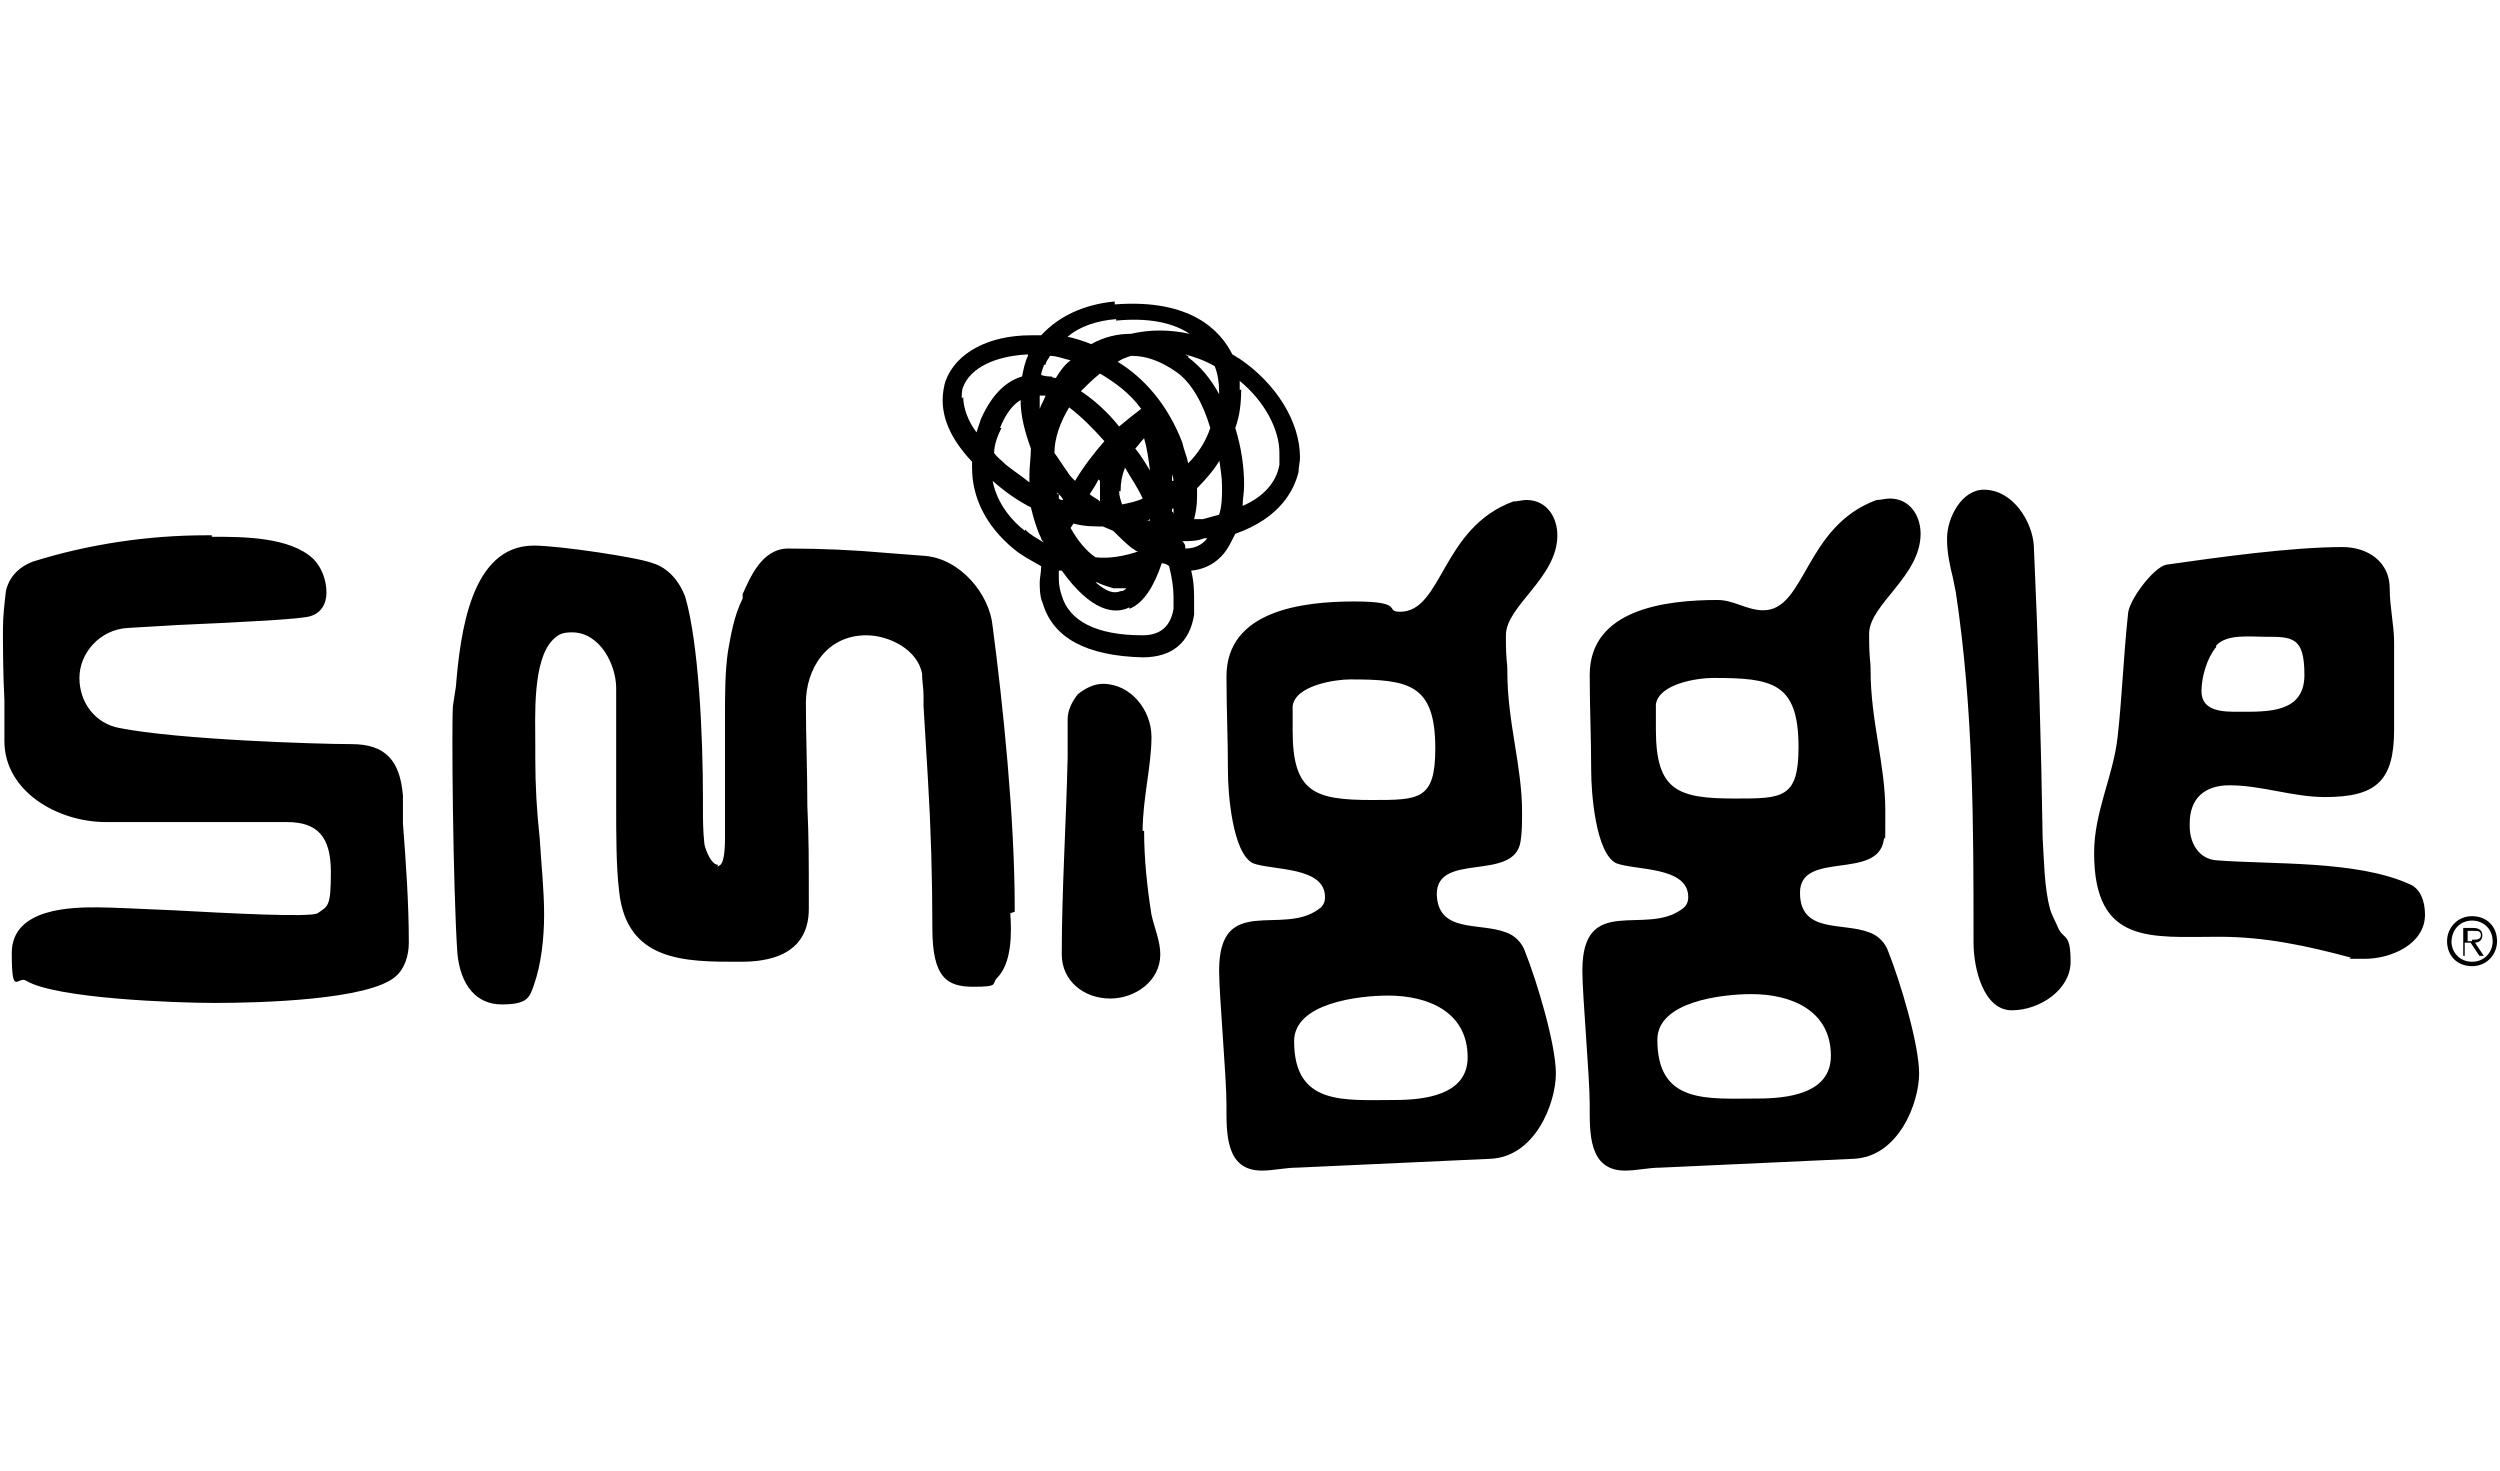 <?xml version="1.0" encoding="UTF-8"?>
<svg id="Layer_1" xmlns="http://www.w3.org/2000/svg" xmlns:xlink="http://www.w3.org/1999/xlink" version="1.1" viewBox="0 0 170 100">
  <!-- Generator: Adobe Illustrator 29.1.0, SVG Export Plug-In . SVG Version: 2.1.0 Build 142)  -->
  <defs>
    <style>
      .st0 {
        fill: none;
      }

      .st1 {
        clip-path: url(#clippath);
      }
    </style>
    <clipPath id="clippath">
      <polygon class="st0" points="0 20.2 0 79.8 170 79.8 170 20.2 0 20.2 0 20.2"/>
    </clipPath>
  </defs>
  <g class="st1">
    <path d="M74.6,39.6c.4.2.8.3,1.1.4.2,0,.6,0,.9,0-.1.1-.2.2-.4.2-.5.2-1,0-1.7-.6M76.8,41.4c1-.4,1.7-1.6,2.2-3.1.2,0,.4.1.5.2.2.8.3,1.5.3,2.1s0,.5,0,.8c-.2,1.2-.9,1.8-2.1,1.8-3.2,0-5-1-5.5-2.7-.1-.3-.2-.7-.2-1.1s0-.4,0-.6c0,0,.1,0,.2,0,2,2.8,3.6,3,4.6,2.5M82,36.6s0,0,.1,0c-.4.5-.9.7-1.5.7,0-.2,0-.3-.2-.5.5,0,1,0,1.5-.2M73,35.6c.7.2,1.4.2,2,.2.2.1.5.2.7.3.4.4.8.8,1.3,1.2.1,0,.2.2.4.2-.9.3-1.9.5-2.9.4-.6-.4-1.2-1.1-1.7-2l.2-.3M84.3,26.5c0-.2,0-.4,0-.6,1.7,1.4,2.7,3.3,2.7,4.9,0,.3,0,.5,0,.8-.2,1.2-1.1,2.2-2.5,2.8,0-.5.1-.9.1-1.4,0-1.3-.2-2.6-.6-3.9.3-.8.4-1.7.4-2.6M82.9,31.2c.1.7.2,1.3.2,1.9s0,1.3-.2,1.9c-.4.1-.7.2-1.1.3-.2,0-.4,0-.6,0,.1-.4.2-.9.2-1.5,0-.2,0-.4,0-.6.6-.6,1.2-1.3,1.6-2M78.2,35.2s0,.1,0,.2c0,0-.2,0-.3,0,.1,0,.2,0,.3-.1M79.8,34.4c0,.2,0,.4,0,.6,0,0,0-.2-.1-.2,0,0,0-.2,0-.2,0,0,.1,0,.2-.1M79.6,31.8c0,.3.2.6.2.9,0,0,0,0-.1,0,0-.3,0-.6,0-1M80.8,24.2s-.1,0-.2-.1c.7.2,1.3.4,2,.8.2.5.3,1.1.3,1.7s0,.1,0,.2c-.6-1.1-1.3-1.9-2.1-2.5M77,24.2c1,0,2,.4,3,1.1,1,.7,1.8,2.1,2.3,3.8-.3.9-.8,1.7-1.5,2.4-.1-.5-.3-.9-.4-1.4-1-2.6-2.6-4.4-4.4-5.5.3-.2.6-.3.9-.4M77.8,29.8c.2.7.3,1.4.4,2.2-.3-.5-.6-1-1-1.5.2-.2.4-.5.6-.7M76.2,33.4h0c0-.6.1-1.1.3-1.6.4.7.9,1.4,1.2,2.1-.4.2-.9.3-1.4.4-.1-.3-.2-.6-.2-.9M74.8,32.7c0,.2,0,.4,0,.6s0,.2,0,.2c0,.2,0,.4,0,.6-.2-.2-.5-.3-.7-.5.2-.3.4-.6.6-1M71.9,33.6s0,0,0-.1c.2.2.3.3.4.5,0,0,0,0,0,0-.1,0-.2,0-.3-.1,0,0,0-.2,0-.3M74.8,25.4c1,.6,2,1.3,2.8,2.4-.4.3-.9.7-1.5,1.2-.8-1-1.7-1.8-2.6-2.4.4-.4.8-.8,1.3-1.2M72.7,27.7c.8.6,1.6,1.4,2.4,2.3-.7.8-1.4,1.7-2,2.7-.2-.2-.4-.4-.5-.6-.3-.4-.6-.9-.9-1.3,0-1,.4-2.1,1-3.1M70.7,27.1c0,0,0-.2,0-.2.2,0,.3,0,.4,0-.1.3-.3.6-.4.9,0-.2,0-.5,0-.7M68,29.1c.4-1,.9-1.6,1.4-1.9,0,1.1.3,2.2.7,3.3,0,.6-.1,1.2-.1,1.8s0,.3,0,.5c-.5-.4-1.1-.8-1.6-1.2-.3-.3-.6-.5-.8-.8,0-.5.2-1.1.5-1.7M69.7,36.1c-.8-.6-1.9-1.8-2.2-3.4.9.8,1.8,1.4,2.6,1.8.2.8.4,1.5.7,2.1,0,.1.1.2.2.3-.5-.3-.9-.5-1.3-.9M71.1,24.8c0-.2.2-.4.3-.6.5,0,.9.2,1.4.3-.4.3-.7.7-1,1.2-.1,0-.2,0-.3-.1-.2,0-.4,0-.7-.1,0-.2.1-.4.2-.7M65.4,27.1c0-.3,0-.6.1-.8.5-1.3,2.2-2.1,4.4-2.2,0,0,0,0,0,.1-.2.4-.3.9-.4,1.4-1,.3-2,1.1-2.8,2.9-.1.3-.2.6-.3.9-.6-.8-.9-1.7-.9-2.4M75.9,21.8c2.1-.2,3.8.1,5,.9-1.4-.3-2.7-.3-4,0-.9,0-1.8.2-2.7.7-.5-.2-1.1-.4-1.6-.5.8-.7,2-1.1,3.3-1.2M75.8,20.5c-2.1.2-3.8,1-5,2.3-.2,0-.5,0-.7,0-2.9,0-5.1,1.2-5.8,3.1-.1.3-.2.8-.2,1.3,0,1.1.4,2.5,2,4.2,0,.1,0,.3,0,.4,0,2.1,1,4,2.8,5.5.6.5,1.2.8,1.9,1.2,0,.4-.1.8-.1,1.1s0,1,.2,1.4c.7,2.4,3,3.6,6.8,3.7,2,0,3.2-1,3.5-2.9,0-.3,0-.6,0-.9,0-.6,0-1.3-.2-2.1,1.2-.1,2-.8,2.4-1.4.2-.3.4-.7.6-1.1,3.1-1.1,4-3,4.3-4.2,0-.3.1-.7.1-1,0-2.4-1.6-5-4.1-6.7-.2-.1-.3-.2-.5-.3-.8-1.6-2.8-3.8-8-3.4"/>
  </g>
  <path d="M14.4,36.4h-.4c-3.9,0-8,.6-11.8,1.8-1,.4-1.6,1.1-1.8,2-.1.9-.2,1.7-.2,2.6s0,3,.1,4.8v2.8c0,3.4,3.6,5.5,6.9,5.5h12.3c2.1,0,3,1,3,3.4s-.2,2.3-.9,2.8c-.5.3-6.1,0-9.8-.2-2.3-.1-4.3-.2-5.2-.2-1.6,0-5.8,0-5.8,3.1s.4,1.5,1,1.9c2,1.2,10.1,1.5,12.8,1.5,3.1,0,10.5-.2,12.3-1.8.6-.5.9-1.4.9-2.3,0-2.7-.2-5.5-.4-8.1v-1.9c-.2-2.4-1.2-3.5-3.5-3.5s-11.8-.3-15.8-1.1c-1.6-.3-2.7-1.7-2.7-3.4s1.4-3.3,3.3-3.4l3.4-.2c4.6-.2,8.4-.4,9-.6.7-.2,1.1-.8,1.1-1.6s-.3-1.7-.9-2.3c-1.6-1.5-4.8-1.5-6.9-1.5M69,62v-.3c0-6.1-.8-13.8-1.5-19.1-.2-2.2-2.2-4.6-4.6-4.8l-2.6-.2c-2.2-.2-4.5-.3-6.7-.3-1.8,0-2.6,2-3.1,3.1v.3c-.6,1.2-.8,2.5-1,3.6-.2,1.4-.2,2.9-.2,4.6v1.9s0,6.1,0,6.1c0,.4,0,1.6-.3,1.9-.4.3-.1,0-.2,0-.4,0-.8-.9-.9-1.4-.1-.9-.1-1.7-.1-2.5v-.6c0-4.4-.3-10.6-1.2-13.7-.4-1.1-1.2-2-2.2-2.3-1-.4-6.4-1.2-8.1-1.2-4.3,0-5,6-5.3,9.6l-.2,1.3c-.1,1.1,0,12.3.3,16.8.2,2.2,1.3,3.5,3,3.5s1.9-.4,2.2-1.3c.5-1.4.7-3.2.7-4.8,0-1.7-.2-3.5-.3-5.2-.2-1.8-.3-3.6-.3-5.4v-.9c0-2-.2-5.8,1.2-7.2.4-.4.7-.5,1.3-.5,1.9,0,3,2.2,3,3.8v7.8c0,2.3,0,4.3.2,6,.5,4.8,4.5,4.8,8.1,4.8,1.2,0,4.8,0,4.8-3.6s0-4.7-.1-7c0-2.3-.1-4.7-.1-7s1.4-4.6,4.1-4.6c1.6,0,3.5,1,3.8,2.6,0,.5.1,1,.1,1.5v.7s.3,5,.3,5c.2,3.3.3,6.7.3,10.1s1,4,2.8,4,1.2-.2,1.6-.6c1-1,1-3,.9-4.4M94.8,74.8c2,0,5-.3,5-2.9,0-3.1-2.7-4.2-5.4-4.2-2,0-6.4.5-6.4,3.1,0,4.4,3.4,4,6.8,4M87.9,49.7c0,4.2,1.5,4.7,5.4,4.7,3.2,0,4.3,0,4.3-3.5,0-4.4-1.8-4.7-5.8-4.7-1,0-3.7.4-3.9,1.8,0,.6,0,1.2,0,1.7M97.7,60.7c0,2.8,2.9,2,4.7,2.7.6.2,1.1.7,1.3,1.3.8,2,2.1,6.3,2.1,8.3s-1.4,5.7-4.5,5.8c-4.4.2-8.7.4-13.1.6-.8,0-1.6.2-2.4.2-2.5,0-2.4-2.6-2.4-4.5s-.5-7.4-.5-9.1c0-5.3,4.3-2.3,6.8-4.2.3-.2.4-.5.4-.8,0-2.1-3.6-1.8-4.9-2.3-1.4-.7-1.7-4.8-1.7-6.2,0-2.2-.1-4.3-.1-6.5,0-4.5,5.2-5.1,8.7-5.1s2,.7,3.1.7c2.9,0,2.8-5.7,7.7-7.5.3,0,.6-.1.9-.1,1.4,0,2.1,1.2,2.1,2.4,0,2.9-3.5,4.8-3.5,6.8s.1,1.6.1,2.5c0,3.4,1,6.4,1,9.5,0,.7,0,1.4-.1,2-.4,2.8-5.7.7-5.7,3.6M119.5,74.7c2,0,5-.3,5-2.9,0-3.1-2.7-4.2-5.4-4.2-2,0-6.4.5-6.4,3.1,0,4.4,3.4,4,6.8,4M112.6,49.6c0,4.2,1.5,4.7,5.4,4.7,3.2,0,4.3,0,4.3-3.5,0-4.4-1.8-4.7-5.8-4.7-1.1,0-3.7.4-3.9,1.8,0,.6,0,1.2,0,1.7M122.4,60.7c0,2.8,2.9,2,4.7,2.7.6.2,1.1.7,1.3,1.3.8,2,2.1,6.3,2.1,8.3s-1.4,5.7-4.5,5.8c-4.4.2-8.7.4-13.1.6-.8,0-1.6.2-2.4.2-2.5,0-2.4-2.6-2.4-4.5s-.5-7.4-.5-9.1c0-5.3,4.3-2.3,6.8-4.2.3-.2.4-.5.4-.8,0-2.1-3.6-1.8-4.9-2.3-1.4-.7-1.7-4.8-1.7-6.3,0-2.2-.1-4.3-.1-6.5,0-4.5,5.2-5.1,8.7-5.1,1.1,0,2,.7,3.1.7,2.9,0,2.8-5.7,7.7-7.5.3,0,.6-.1.9-.1,1.4,0,2.1,1.2,2.1,2.4,0,2.9-3.5,4.8-3.5,6.8s.1,1.6.1,2.5c0,3.4,1,6.4,1,9.5s0,1.4-.1,2c-.4,2.8-5.7.7-5.7,3.6M132.4,36.7c0,.9.2,1.8.4,2.6l.2,1c1.2,8,1.2,15.7,1.2,23.8,0,1.8.7,4.6,2.6,4.6s4-1.4,4-3.3-.4-1.5-.8-2.2c-.2-.5-.5-1-.6-1.4-.4-1.5-.4-3.3-.5-4.8-.1-6.5-.3-13.3-.6-19.9-.1-1.6-1.4-3.8-3.4-3.8-1.5,0-2.5,1.9-2.5,3.3M150.7,44c-.6.7-1,2-1,3,0,1.4,1.5,1.4,2.5,1.4,2,0,4.5.1,4.5-2.5s-.8-2.6-2.7-2.6c-1,0-2.6-.2-3.3.6M148.9,56.2c0,1.1.6,2.2,1.8,2.3,3.9.3,9.5,0,13.1,1.6.8.3,1.1,1.2,1.1,2.1,0,2-2.3,3-4.1,3s-.7,0-1-.1c-3-.8-5.8-1.4-8.9-1.4-4.6,0-8.5.6-8.5-5.7,0-2.8,1.3-5.2,1.6-7.9.3-2.7.4-5.5.7-8.3,0-.9,1.7-3.2,2.6-3.4,3.5-.5,8.5-1.2,12-1.2,1.7,0,3.2,1,3.2,2.8,0,1.3.3,2.5.3,3.7,0,.8,0,4.6,0,5.9,0,3.5-1.2,4.6-4.7,4.6-2.2,0-4.3-.8-6.5-.8-1.7,0-2.7.9-2.7,2.6M77.8,56.5c0,1.9.2,3.8.5,5.7.2.9.6,1.8.6,2.7,0,1.8-1.7,3-3.4,3-1.8,0-3.3-1.2-3.3-3,0-4.4.3-8.9.4-13.4,0-.9,0-1.8,0-2.6,0-.6.3-1.2.7-1.7.5-.4,1.1-.7,1.7-.7,1.9,0,3.3,1.8,3.3,3.6,0,2-.6,4.2-.6,6.4M168.1,63.9c.3,0,.6,0,.6-.3s-.2-.3-.5-.3h-.4v.7h.3ZM167.7,65h-.2v-1.9h.7c.4,0,.6.2.6.5s-.2.5-.5.5l.6.9h-.3l-.6-.9h-.4v.9h0,0ZM166.7,64c0,.8.6,1.4,1.4,1.4.8,0,1.4-.6,1.4-1.4s-.6-1.4-1.4-1.4c-.8,0-1.4.6-1.4,1.5M169.8,64c0,.9-.7,1.7-1.7,1.7-1,0-1.7-.7-1.7-1.7,0-.9.7-1.7,1.7-1.7s1.7.7,1.7,1.7"/>
</svg>